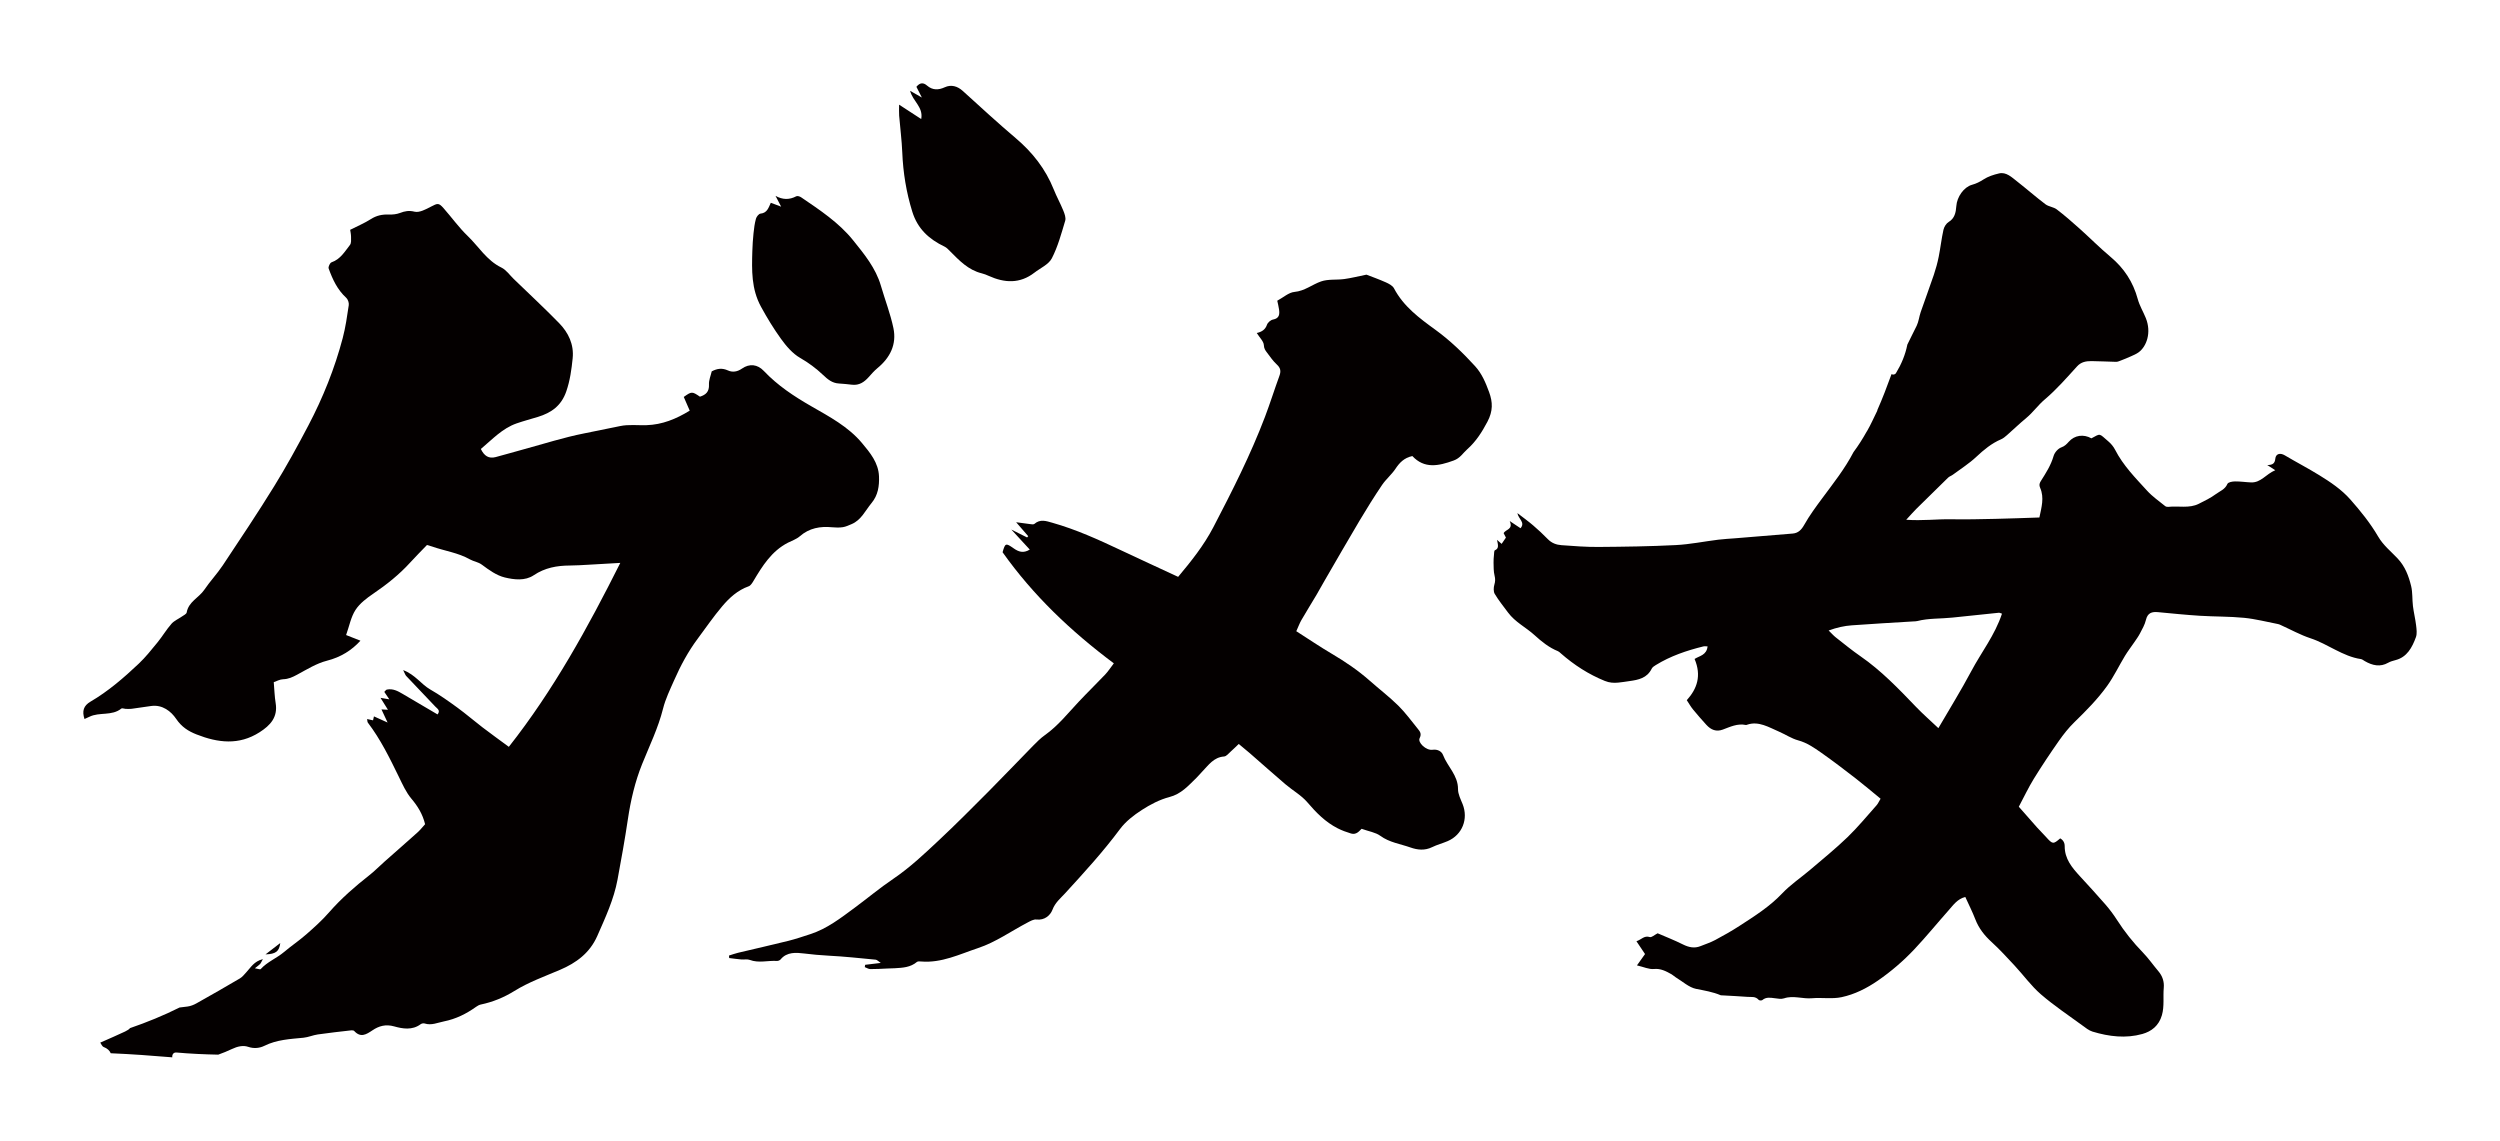 <?xml version="1.0" encoding="utf-8"?>
<!-- Generator: Adobe Illustrator 22.1.0, SVG Export Plug-In . SVG Version: 6.00 Build 0)  -->
<svg version="1.1" id="_x30_" xmlns="http://www.w3.org/2000/svg" xmlns:xlink="http://www.w3.org/1999/xlink" x="0px" y="0px"
	 viewBox="0 0 600 273.757" style="enable-background:new 0 0 600 273.757;" xml:space="preserve">
<style type="text/css">
	.st0{fill:#040000;}
</style>
<g>
	<path class="st0" d="M402.189,130.821c-6.179,0.318-12.387,0.399-18.594,0.447c-2.936,0.023-5.896-0.213-8.846-0.427
		c-1.178-0.086-2.318-0.463-3.279-1.456c-1.124-1.161-2.31-2.26-3.529-3.303c-1.16-0.993-2.396-1.878-3.766-2.94
		c0.227,1.401,1.959,2.222,0.752,3.634c-0.834-0.555-1.606-1.069-2.598-1.73c0.91,2.084-0.973,1.951-1.453,2.919
		c0.17,0.329,0.362,0.703,0.546,1.06c-0.362,0.53-0.695,1.016-1.029,1.505c-0.305-0.266-0.595-0.518-1.108-0.966
		c0.218,1.138,0.555,2.061-0.502,2.498c-0.203,0.084-0.194,0.732-0.231,1.13c-0.06,0.609-0.118,1.226-0.099,1.843
		c0.033,1.031-0.009,2.094,0.24,3.09c0.205,0.818,0.179,1.444-0.047,2.207c-0.195,0.657-0.242,1.644,0.091,2.201
		c0.938,1.567,2.096,2.995,3.185,4.463c1.737,2.342,4.291,3.546,6.359,5.43c1.719,1.566,3.508,3.006,5.626,3.854
		c0.238,0.096,0.449,0.31,0.656,0.492c3.223,2.829,6.713,5.07,10.581,6.642c1.152,0.468,2.164,0.51,3.248,0.409
		c0.897-0.084,1.784-0.239,2.675-0.363c2.151-0.296,4.227-0.706,5.34-2.975c0.186-0.378,0.613-0.641,0.98-0.867
		c3.528-2.176,7.408-3.49,11.416-4.479c0.292-0.072,0.622-0.01,1.014-0.01c-0.21,2.137-1.99,2.281-3.115,3.019
		c1.693,4.012,0.621,7.134-1.872,9.896c0.54,0.815,0.956,1.565,1.484,2.21c1.035,1.265,2.111,2.494,3.209,3.697
		c1.131,1.24,2.388,1.718,3.923,1.157c1.78-0.65,3.525-1.543,5.581-1.112c0.118,0.025,0.25-0.054,0.372-0.094
		c2.688-0.886,5.094,0.623,7.543,1.681c1.553,0.67,3.038,1.675,4.624,2.102c2.078,0.559,3.824,1.763,5.565,2.987
		c2.773,1.951,5.484,4.02,8.178,6.105c2.02,1.564,3.974,3.233,6.032,4.915c-0.418,0.693-0.627,1.195-0.961,1.569
		c-2.297,2.577-4.499,5.268-6.965,7.649c-2.845,2.746-5.914,5.231-8.915,7.792c-2.254,1.923-4.748,3.574-6.787,5.725
		c-3.034,3.2-6.66,5.463-10.256,7.799c-1.876,1.218-3.828,2.319-5.799,3.37c-1.129,0.601-2.36,1.005-3.552,1.48
		c-1.397,0.556-2.744,0.315-4.18-0.403c-2.065-1.034-4.205-1.866-6.091-2.686c-0.807,0.41-1.432,1.049-1.897,0.902
		c-1.323-0.417-1.948,0.582-3.19,1.009c0.798,1.19,1.47,2.19,2.061,3.071c-0.638,0.894-1.189,1.667-1.939,2.72
		c1.602,0.372,2.897,0.988,4.073,0.869c1.616-0.163,2.902,0.524,4.248,1.28c0.345,0.194,0.638,0.507,0.979,0.713
		c1.622,0.979,3.203,2.441,4.894,2.779c2.01,0.402,4,0.713,5.934,1.539c0.059,0.025,0.131,0.004,0.197,0.008
		c2.089,0.119,4.177,0.211,6.266,0.371c0.887,0.068,1.837-0.182,2.627,0.719c0.15,0.171,0.704,0.192,0.885,0.039
		c0.872-0.74,1.87-0.585,2.913-0.442c0.768,0.105,1.617,0.262,2.299,0.031c2.187-0.743,4.464,0.176,6.68-0.02
		c2.357-0.209,4.848,0.227,7.116-0.258c3.135-0.671,6.022-2.121,8.697-3.965c3.185-2.196,6.118-4.717,8.786-7.548
		c2.845-3.018,5.478-6.265,8.24-9.374c1.1-1.237,2.075-2.685,3.97-3.162c0.83,1.832,1.706,3.551,2.396,5.34
		c0.853,2.212,2.211,3.917,3.917,5.475c1.948,1.779,3.751,3.752,5.56,5.701c2.106,2.268,3.966,4.858,6.266,6.846
		c3.144,2.716,6.595,5.009,9.932,7.454c0.781,0.572,1.592,1.234,2.458,1.497c4.004,1.216,8.051,1.67,11.947,0.576
		c2.181-0.613,3.971-1.952,4.711-4.518c0.618-2.147,0.246-4.401,0.444-6.587c0.129-1.436-0.294-2.785-1.284-3.954
		c-1.262-1.49-2.39-3.123-3.739-4.512c-2.324-2.395-4.396-4.979-6.213-7.82c-0.832-1.301-1.771-2.547-2.776-3.705
		c-1.994-2.3-4.056-4.533-6.112-6.772c-1.893-2.062-3.67-4.162-3.653-7.219c0.004-0.825-0.375-1.471-1.078-1.869
		c-1.68,1.46-1.813,1.436-3.4-0.33c-0.708-0.788-1.471-1.52-2.176-2.31c-1.495-1.674-2.969-3.371-4.358-4.951
		c1.271-2.387,2.323-4.631,3.602-6.705c1.906-3.09,3.919-6.104,5.991-9.063c1.123-1.604,2.35-3.159,3.73-4.504
		c2.812-2.741,5.587-5.529,7.9-8.76c1.594-2.226,2.805-4.776,4.236-7.144c0.679-1.124,1.48-2.155,2.216-3.237
		c0.478-0.705,0.992-1.39,1.388-2.151c0.547-1.053,1.172-2.107,1.447-3.272c0.408-1.73,1.468-1.999,2.917-1.862
		c3.34,0.315,6.683,0.658,10.023,0.867c3.541,0.222,7.08,0.146,10.617,0.492c2.728,0.267,5.452,0.982,8.175,1.504
		c0.194,0.037,0.386,0.124,0.572,0.208c2.401,1.082,4.751,2.393,7.211,3.203c4.124,1.357,7.75,4.361,12.078,4.985
		c0.307,0.044,0.608,0.299,0.905,0.473c1.887,1.099,3.75,1.486,5.628,0.414c0.549-0.313,1.187-0.483,1.806-0.646
		c2.725-0.716,3.957-3.005,4.872-5.516c0.297-0.816,0.148-1.902,0.034-2.855c-0.183-1.534-0.566-3.059-0.755-4.593
		c-0.196-1.596-0.057-3.239-0.431-4.79c-0.58-2.399-1.449-4.716-3.223-6.605c-1.608-1.712-3.461-3.173-4.697-5.29
		c-1.883-3.228-4.224-6.122-6.657-8.878c-2.129-2.412-4.793-4.194-7.463-5.84c-2.723-1.68-5.548-3.149-8.296-4.778
		c-1.084-0.642-2.151-0.399-2.266,0.818c-0.106,1.119-0.64,1.529-1.934,1.513c0.679,0.441,1.057,0.686,1.922,1.247
		c-2.239,0.939-3.428,3.014-5.788,2.928c-1.289-0.047-2.589-0.26-3.87-0.239c-0.651,0.011-1.641,0.167-1.834,0.617
		c-0.565,1.318-1.774,1.697-2.719,2.398c-1.275,0.948-2.73,1.644-4.151,2.361c-2.28,1.152-4.88,0.456-7.315,0.729
		c-0.238,0.027-0.56-0.033-0.751-0.189c-1.458-1.192-3.036-2.268-4.305-3.662c-2.8-3.075-5.753-6.038-7.712-9.869
		c-0.38-0.743-0.969-1.444-1.595-1.979c-2.325-1.988-1.797-1.974-4.085-0.748c-1.893-1.062-4.032-0.756-5.432,0.821
		c-0.512,0.577-0.969,1.061-1.775,1.347c-0.795,0.282-1.617,1.21-1.87,2.083c-0.652,2.245-1.843,4.075-3.023,5.949
		c-0.278,0.442-0.535,0.897-0.192,1.695c1.022,2.377,0.314,4.634-0.187,7.103c-3.558,0.113-7.066,0.254-10.581,0.329
		c-3.526,0.075-7.053,0.161-10.588,0.097c-3.457-0.062-6.882,0.397-10.793,0.118c1.037-1.123,1.713-1.91,2.442-2.633
		c2.525-2.507,5.061-5,7.612-7.475c0.315-0.305,0.775-0.435,1.131-0.7c1.897-1.408,3.913-2.676,5.636-4.295
		c1.811-1.702,3.669-3.236,5.941-4.207c0.519-0.222,0.978-0.61,1.412-0.991c1.557-1.366,3.052-2.814,4.646-4.132
		c1.61-1.331,2.817-3.082,4.433-4.447c2.796-2.363,5.252-5.184,7.742-7.927c0.987-1.087,2.176-1.28,3.479-1.271
		c1.959,0.014,3.926,0.14,5.887,0.175c0.37,0.007,0.738-0.159,1.088-0.295c0.825-0.32,1.647-0.649,2.452-1.014
		c0.637-0.288,1.298-0.559,1.862-0.967c1.915-1.387,3.153-4.751,1.731-8.249c-0.616-1.517-1.499-2.961-1.921-4.516
		c-1.127-4.157-3.314-7.451-6.544-10.156c-2.566-2.148-4.948-4.558-7.451-6.798c-1.773-1.586-3.568-3.158-5.445-4.586
		c-0.792-0.602-1.931-0.644-2.726-1.244c-2.312-1.745-4.507-3.682-6.795-5.469c-1.305-1.019-2.623-2.328-4.333-1.925
		c-1.301,0.305-2.629,0.729-3.734,1.447c-0.874,0.567-1.733,1-2.726,1.272c-1.997,0.545-3.651,2.927-3.797,5.144
		c-0.1,1.532-0.416,2.936-1.819,3.776c-0.589,0.352-1.101,1.152-1.264,1.878c-0.478,2.127-0.712,4.335-1.143,6.481
		c-0.295,1.47-0.69,2.919-1.163,4.321c-1.015,3.007-2.127,5.968-3.161,8.966c-0.368,1.068-0.481,2.277-0.959,3.268
		c-0.732,1.516-1.516,3-2.239,4.52c-0.491,2.482-1.45,4.74-2.717,6.826c-0.259,0.427-0.72,0.452-1.085,0.273
		c-1.066,2.935-2.173,5.863-3.432,8.692c0.017,0.003,0.03,0.008,0.048,0.011c-0.866,1.75-1.577,3.399-2.465,4.921
		c-0.043,0.073-0.095,0.142-0.139,0.214c-0.947,1.698-1.985,3.329-3.134,4.874c-2.097,4.037-4.867,7.506-7.515,11.088
		c-1.517,2.052-3.048,4.115-4.309,6.358c-0.688,1.225-1.455,1.991-2.769,2.103c-4.594,0.394-9.192,0.758-13.789,1.133
		c-1.359,0.111-2.726,0.171-4.074,0.339C408.986,129.944,405.619,130.644,402.189,130.821z M444.396,150.082
		c4.919-0.368,9.853-0.632,14.78-0.939c0.325-0.02,0.661-0.01,0.97-0.09c2.733-0.703,5.605-0.531,8.401-0.828
		c3.725-0.396,7.452-0.787,11.181-1.165c0.176-0.018,0.376,0.106,0.749,0.221c-1.705,5.166-4.948,9.242-7.388,13.835
		c-2.432,4.576-5.156,8.957-7.878,13.64c-1.904-1.802-3.726-3.391-5.403-5.141c-4.181-4.363-8.36-8.704-13.285-12.107
		c-2.049-1.415-3.996-3.016-5.97-4.561c-0.508-0.398-0.944-0.908-1.68-1.626C440.886,150.589,442.624,150.215,444.396,150.082z"/>
	<path class="st0" d="M63.088,230.192c-2.116,0.518-2.904,2-3.968,3.147c-0.484,0.522-0.941,1.126-1.538,1.478
		c-3.458,2.039-6.943,4.031-10.445,5.995c-0.647,0.363-1.391,0.653-2.121,0.753c-0.638,0.087-1.278,0.157-1.917,0.235
		c-3.851,1.924-7.829,3.548-11.892,4.946c-0.219,0.28-0.609,0.544-1.186,0.818c-1.873,0.89-3.786,1.697-5.956,2.663
		c0.22,0.298,0.431,0.905,0.817,1.052c0.895,0.34,1.423,0.863,1.702,1.5c4.93,0.205,9.85,0.569,14.768,0.98
		c-0.085-0.597,0.236-1.227,1-1.158c3.341,0.299,6.683,0.445,10.027,0.514c1.11-0.393,2.202-0.841,3.273-1.348
		c1.336-0.634,2.689-0.945,3.896-0.532c1.443,0.495,2.808,0.303,3.91-0.244c2.993-1.485,6.175-1.624,9.371-1.937
		c1.159-0.113,2.275-0.622,3.435-0.789c2.662-0.384,5.338-0.674,8.01-0.982c0.24-0.028,0.593-0.004,0.73,0.145
		c1.555,1.688,2.864,0.867,4.401-0.163c1.512-1.014,3.129-1.518,5.198-0.933c2.013,0.569,4.341,0.982,6.351-0.523
		c0.237-0.178,0.679-0.264,0.958-0.176c1.639,0.522,3.067-0.187,4.623-0.498c2.909-0.582,5.394-1.835,7.748-3.513
		c0.328-0.234,0.71-0.452,1.097-0.534c2.885-0.607,5.519-1.674,8.064-3.252c3.414-2.118,7.239-3.493,10.941-5.068
		c3.94-1.676,7.172-4.067,8.966-8.145c1.935-4.401,3.973-8.763,4.857-13.526c0.896-4.825,1.766-9.658,2.487-14.51
		c0.674-4.543,1.711-8.979,3.423-13.234c1.766-4.391,3.85-8.643,5.013-13.281c0.59-2.352,1.683-4.59,2.669-6.827
		c1.532-3.48,3.321-6.83,5.599-9.893c1.955-2.629,3.815-5.339,5.926-7.839c1.727-2.045,3.718-3.868,6.358-4.806
		c0.476-0.169,0.854-0.787,1.145-1.276c2.154-3.612,4.357-7.17,8.28-9.185c0.957-0.492,2.041-0.844,2.83-1.531
		c2.287-1.994,4.916-2.453,7.805-2.17c0.843,0.082,1.715,0.1,2.547-0.026c0.709-0.109,1.391-0.442,2.066-0.721
		c2.346-0.973,3.311-3.262,4.804-5.055c1.573-1.888,1.891-4.095,1.8-6.427c-0.129-3.277-2.179-5.71-4.076-7.982
		c-3.277-3.926-7.822-6.337-12.203-8.854c-4.133-2.375-8.073-4.976-11.376-8.468c-1.494-1.581-3.423-1.823-5.251-0.542
		c-1.12,0.786-2.291,0.913-3.328,0.441c-1.411-0.643-2.593-0.48-3.91,0.213c-0.235,1.035-0.717,2.109-0.662,3.156
		c0.089,1.715-0.744,2.478-2.169,2.921c-1.888-1.284-1.985-1.282-3.881,0.064c0.461,1.061,0.922,2.121,1.429,3.288
		c-3.287,2.019-6.603,3.359-10.334,3.486c-2.122,0.073-4.313-0.216-6.354,0.215c-2.89,0.61-5.778,1.195-8.675,1.765
		c-4.854,0.956-9.595,2.487-14.381,3.787c-2.281,0.62-4.548,1.294-6.834,1.895c-1.645,0.433-2.743-0.267-3.549-1.948
		c2.74-2.291,5.137-4.941,8.592-6.142c1.678-0.583,3.402-1.033,5.102-1.555c3.214-0.987,5.612-2.651,6.812-6.127
		c0.905-2.622,1.255-5.247,1.529-7.923c0.341-3.333-1.01-6.164-3.258-8.465c-3.538-3.621-7.249-7.073-10.89-10.593
		c-0.972-0.94-1.805-2.179-2.963-2.74c-3.519-1.705-5.44-5.034-8.099-7.591c-2.121-2.04-3.851-4.482-5.811-6.695
		c-1.138-1.283-1.41-1.142-2.958-0.341c-1.236,0.641-2.795,1.507-3.954,1.224c-1.362-0.333-2.322-0.146-3.497,0.301
		c-0.835,0.317-1.807,0.418-2.708,0.382c-1.579-0.063-2.962,0.237-4.326,1.113c-1.476,0.948-3.122,1.632-4.931,2.552
		c0.058,0.437,0.206,1.075,0.208,1.714c0.003,0.649,0.087,1.477-0.258,1.916c-1.253,1.595-2.291,3.441-4.426,4.17
		c-0.375,0.128-0.83,1.096-0.693,1.476c0.94,2.609,2.096,5.107,4.22,7.044c0.411,0.375,0.692,1.203,0.609,1.758
		c-0.393,2.65-0.77,5.322-1.452,7.907c-1.927,7.302-4.735,14.288-8.24,20.967c-2.597,4.949-5.289,9.862-8.223,14.616
		c-3.958,6.415-8.15,12.687-12.324,18.965c-1.355,2.039-3.069,3.837-4.438,5.867c-1.286,1.908-3.784,2.852-4.223,5.441
		c-0.063,0.371-0.709,0.665-1.116,0.951c-0.849,0.596-1.881,1.021-2.543,1.775c-1.219,1.389-2.167,3.013-3.338,4.448
		c-1.442,1.767-2.874,3.571-4.525,5.131c-3.576,3.379-7.302,6.605-11.574,9.102c-1.665,0.974-2.049,2.267-1.427,4.162
		c0.451-0.206,0.823-0.365,1.187-0.544c2.41-1.183,5.399-0.124,7.657-1.969c0.184-0.15,0.647,0.06,0.981,0.071
		c0.485,0.016,0.978,0.055,1.456-0.007c1.574-0.204,3.142-0.458,4.714-0.675c2.717-0.376,4.779,1.279,6.01,3.095
		c1.317,1.94,2.904,2.947,4.883,3.727c5.114,2.014,10.158,2.658,15.123-0.516c2.603-1.664,4.425-3.622,3.866-7.02
		c-0.259-1.571-0.298-3.179-0.456-5.006c0.69-0.229,1.468-0.682,2.257-0.703c1.253-0.033,2.247-0.495,3.32-1.073
		c2.336-1.258,4.672-2.73,7.197-3.373c3.341-0.851,5.961-2.521,8.033-4.804c-0.969-0.382-2.047-0.806-3.442-1.356
		c0.776-2.182,1.159-4.335,2.255-6.026c1.018-1.57,2.678-2.825,4.268-3.905c3.216-2.185,6.222-4.577,8.843-7.456
		c1.294-1.422,2.657-2.779,4.045-4.225c0.429,0.127,0.831,0.229,1.221,0.366c3.018,1.066,6.238,1.476,9.104,3.099
		c0.869,0.492,1.946,0.589,2.885,1.289c1.669,1.242,3.5,2.568,5.46,3.038c2.235,0.537,4.871,0.865,6.949-0.532
		c2.686-1.805,5.567-2.318,8.667-2.333c1.506-0.007,3.012-0.112,4.516-0.193c2.433-0.132,4.865-0.279,7.593-0.438
		c-7.798,15.54-16.014,30.517-26.751,44.146c-2.158-1.593-4.276-3.114-6.346-4.696c-2.019-1.544-3.943-3.215-5.995-4.712
		c-2.112-1.54-4.256-3.063-6.521-4.358c-2.174-1.243-3.606-3.565-6.502-4.647c0.418,0.815,0.512,1.17,0.734,1.406
		c2.316,2.461,4.652,4.903,6.985,7.35c0.485,0.509,1.299,0.918,0.535,1.88c-2.824-1.66-5.594-3.282-8.355-4.916
		c-1.179-0.697-2.37-1.347-3.809-1.048c-0.203,0.042-0.359,0.313-0.617,0.552c0.405,0.599,0.789,1.165,1.214,1.794
		c-0.63-0.108-1.141-0.195-2.122-0.364c0.735,1.179,1.22,1.957,1.782,2.859c-0.649-0.034-1.057-0.055-1.552-0.082
		c0.46,0.987,0.83,1.782,1.468,3.151c-1.472-0.665-2.356-1.065-3.273-1.478c-0.075,0.319-0.147,0.626-0.221,0.947
		c-0.438-0.095-0.88-0.191-1.422-0.309c0.075,0.391,0.046,0.689,0.179,0.863c3.052,4.004,5.241,8.495,7.434,12.993
		c0.887,1.818,1.737,3.738,3.02,5.26c1.535,1.821,2.703,3.719,3.284,6.127c-0.575,0.627-1.144,1.362-1.824,1.973
		c-2.631,2.365-5.3,4.689-7.947,7.035c-1.206,1.07-2.338,2.232-3.603,3.227c-3.455,2.719-6.754,5.579-9.66,8.906
		c-1.661,1.902-3.562,3.61-5.465,5.281c-1.712,1.501-3.618,2.778-5.356,4.25c-1.773,1.503-4.018,2.345-5.608,4.104
		c-0.127,0.141-0.661-0.087-1.394-0.206c0.654-0.522,0.996-0.733,1.253-1.02C62.634,231.124,62.752,230.795,63.088,230.192z"/>
	<path class="st0" d="M287.162,186.665c0.485-0.47,0.907-1.005,1.379-1.49c1.507-1.544,2.737-3.438,5.246-3.619
		c0.559-0.04,1.09-0.747,1.595-1.19c0.622-0.546,1.205-1.138,1.917-1.817c0.971,0.809,1.819,1.489,2.638,2.202
		c2.861,2.491,5.689,5.02,8.575,7.481c1.73,1.476,3.81,2.627,5.258,4.327c2.12,2.488,4.345,4.746,7.263,6.232
		c1.024,0.521,2.123,0.924,3.225,1.255c1.326,0.398,2.068-0.735,2.523-1.134c1.775,0.637,3.359,0.857,4.498,1.687
		c2.203,1.606,4.81,1.937,7.241,2.799c1.686,0.598,3.434,0.778,5.18-0.079c1.201-0.59,2.525-0.926,3.759-1.458
		c3.493-1.508,4.984-5.313,3.571-8.866c-0.466-1.17-1.113-2.4-1.107-3.6c0.019-3.319-2.536-5.42-3.603-8.211
		c-0.303-0.795-1.23-1.425-2.527-1.239c-1.518,0.218-3.599-1.747-3.083-2.777c0.53-1.057,0.094-1.595-0.422-2.231
		c-1.539-1.895-2.984-3.894-4.715-5.599c-2.167-2.133-4.602-3.989-6.884-6.008c-2.8-2.477-5.873-4.545-9.088-6.443
		c-2.813-1.661-5.522-3.498-8.491-5.394c0.491-1.084,0.791-1.924,1.23-2.683c1.17-2.024,2.41-4.009,3.603-6.02
		c0.689-1.163,1.329-2.354,2.008-3.523c2.767-4.766,5.506-9.549,8.324-14.284c1.728-2.904,3.519-5.775,5.408-8.576
		c0.933-1.382,2.282-2.484,3.208-3.869c0.98-1.467,2.061-2.648,4.072-3.083c2.892,3.096,6.258,2.404,9.924,1.066
		c1.564-0.57,2.195-1.756,3.226-2.673c2.091-1.859,3.538-4.104,4.869-6.636c1.35-2.567,1.292-4.675,0.402-7.104
		c-0.82-2.239-1.734-4.441-3.362-6.223c-2.916-3.194-6.02-6.189-9.533-8.74c-3.836-2.785-7.645-5.586-9.935-9.949
		c-0.344-0.655-1.244-1.115-1.984-1.445c-1.684-0.751-3.428-1.366-4.626-1.833c-2.085,0.421-3.701,0.835-5.343,1.057
		c-1.843,0.249-3.829-0.025-5.534,0.564c-2.149,0.743-3.93,2.301-6.411,2.527c-1.361,0.124-2.627,1.305-4.117,2.107
		c0.128,0.613,0.32,1.336,0.424,2.071c0.168,1.179,0.097,2.169-1.453,2.454c-0.555,0.102-1.261,0.715-1.442,1.25
		c-0.407,1.197-1.293,1.716-2.451,1.975c0.703,1.124,1.662,2.001,1.706,2.922c0.037,0.795,0.336,1.225,0.708,1.718
		c0.765,1.011,1.489,2.086,2.414,2.934c0.907,0.832,1.013,1.602,0.613,2.697c-1.192,3.266-2.229,6.589-3.463,9.839
		c-3.469,9.135-7.881,17.832-12.389,26.486c-2.283,4.383-5.317,8.174-8.457,11.926c-4.736-2.201-9.262-4.279-13.766-6.404
		c-5.346-2.522-10.718-4.97-16.429-6.582c-1.484-0.419-2.912-0.941-4.305,0.278c-0.227,0.198-0.776,0.07-1.169,0.027
		c-0.91-0.099-1.816-0.239-3.212-0.428c1.151,1.327,2.028,2.34,2.906,3.352c-0.093,0.1-0.186,0.201-0.279,0.301
		c-1.076-0.54-2.152-1.08-3.782-1.898c1.745,1.895,3.073,3.335,4.43,4.808c-1.568,0.96-2.712,0.521-3.903-0.319
		c-1.877-1.324-2.003-1.236-2.625,0.96c7.357,10.37,16.388,18.95,26.7,26.662c-0.829,1.086-1.375,1.948-2.064,2.674
		c-2.097,2.211-4.288,4.335-6.373,6.557c-2.602,2.772-4.965,5.772-8.113,8.001c-1.031,0.73-1.942,1.649-2.832,2.556
		c-3.565,3.633-7.066,7.329-10.657,10.938c-3.93,3.951-7.862,7.906-11.927,11.717c-3.503,3.285-6.993,6.59-11.007,9.306
		c-3.191,2.159-6.159,4.645-9.262,6.938c-3.318,2.452-6.589,5.001-10.592,6.302c-1.764,0.573-3.524,1.177-5.322,1.625
		c-4,0.996-8.023,1.895-12.034,2.853c-0.737,0.176-1.451,0.443-2.176,0.667c0.014,0.2,0.03,0.399,0.045,0.599
		c0.971,0.116,1.94,0.253,2.915,0.34c0.671,0.06,1.415-0.126,2.011,0.101c2.169,0.825,4.366,0.113,6.541,0.252
		c0.291,0.018,0.701-0.153,0.884-0.377c1.497-1.841,3.797-1.635,5.549-1.42c1.981,0.243,3.942,0.429,5.942,0.532
		c3.782,0.194,7.554,0.601,11.327,0.963c0.319,0.031,0.609,0.38,1.21,0.779c-1.511,0.182-2.629,0.316-3.746,0.451
		c-0.031,0.186-0.062,0.371-0.092,0.557c0.444,0.165,0.885,0.465,1.331,0.471c1.329,0.017,2.66-0.082,3.989-0.134
		c0.646-0.025,1.293-0.034,1.938-0.072c1.858-0.109,3.712-0.206,5.247-1.5c0.215-0.181,0.664-0.147,0.996-0.118
		c4.913,0.423,9.298-1.763,13.713-3.227c4.176-1.385,7.922-4.06,11.876-6.133c0.656-0.344,1.436-0.793,2.102-0.713
		c1.977,0.237,3.352-1.02,3.85-2.338c0.652-1.724,1.937-2.752,3.022-3.937c4.577-4.994,9.137-9.979,13.19-15.431
		c1.359-1.827,3.304-3.333,5.241-4.583c2.034-1.313,4.287-2.498,6.61-3.098C283.526,190.554,285.231,188.533,287.162,186.665z"/>
	<path class="st0" d="M215.786,25.119c0,1.12-0.051,1.879,0.01,2.63c0.238,2.946,0.626,5.885,0.748,8.835
		c0.201,4.848,0.956,9.549,2.402,14.209c1.289,4.153,4.038,6.626,7.747,8.396c0.492,0.235,0.898,0.68,1.294,1.079
		c2.225,2.241,4.398,4.544,7.641,5.334c0.573,0.14,1.131,0.366,1.67,0.609c3.792,1.713,7.475,1.925,10.953-0.766
		c1.442-1.116,3.421-1.966,4.184-3.44c1.458-2.815,2.294-5.967,3.215-9.032c0.213-0.708-0.148-1.676-0.458-2.437
		c-0.697-1.715-1.604-3.345-2.29-5.063c-1.962-4.914-5.094-8.9-9.12-12.312c-4.331-3.669-8.508-7.523-12.714-11.337
		c-1.289-1.169-2.801-1.585-4.33-0.877c-1.51,0.7-2.938,0.72-4.236-0.403c-0.963-0.833-1.753-0.685-2.564,0.289
		c0.408,0.8,0.807,1.583,1.313,2.575c-1.053-0.603-1.847-1.057-2.822-1.615c0.638,2.524,3.21,3.891,2.664,6.78
		C219.288,27.397,217.687,26.355,215.786,25.119z"/>
	<path class="st0" d="M182.519,51.272c-0.413,0.042-0.956,0.733-1.09,1.222c-0.312,1.132-0.463,2.318-0.584,3.491
		c-0.147,1.428-0.243,2.863-0.285,4.298c-0.133,4.572-0.26,9.06,2.09,13.352c1.457,2.661,3.021,5.236,4.776,7.67
		c1.262,1.752,2.788,3.549,4.614,4.596c2.011,1.154,3.827,2.507,5.45,4.046c1.165,1.104,2.221,2,3.853,2.093
		c1.053,0.06,2.104,0.174,3.154,0.294c1.7,0.194,2.911-0.626,3.979-1.82c0.67-0.75,1.335-1.524,2.108-2.159
		c3.05-2.508,4.649-5.707,3.84-9.596c-0.719-3.453-2.021-6.783-3.008-10.183c-1.235-4.254-4.032-7.632-6.687-10.933
		c-3.39-4.216-7.979-7.243-12.452-10.287c-0.314-0.213-0.891-0.395-1.165-0.25c-1.679,0.884-3.277,0.853-4.988-0.101
		c0.399,0.764,0.798,1.528,1.357,2.597c-1.003-0.377-1.689-0.634-2.484-0.933C184.424,49.912,184.111,51.111,182.519,51.272z"/>
	<path class="st0" d="M63.723,229.056c2.485-0.096,3.285-0.695,3.544-2.734C66.018,227.285,65.013,228.061,63.723,229.056z"/>
</g>
</svg>
